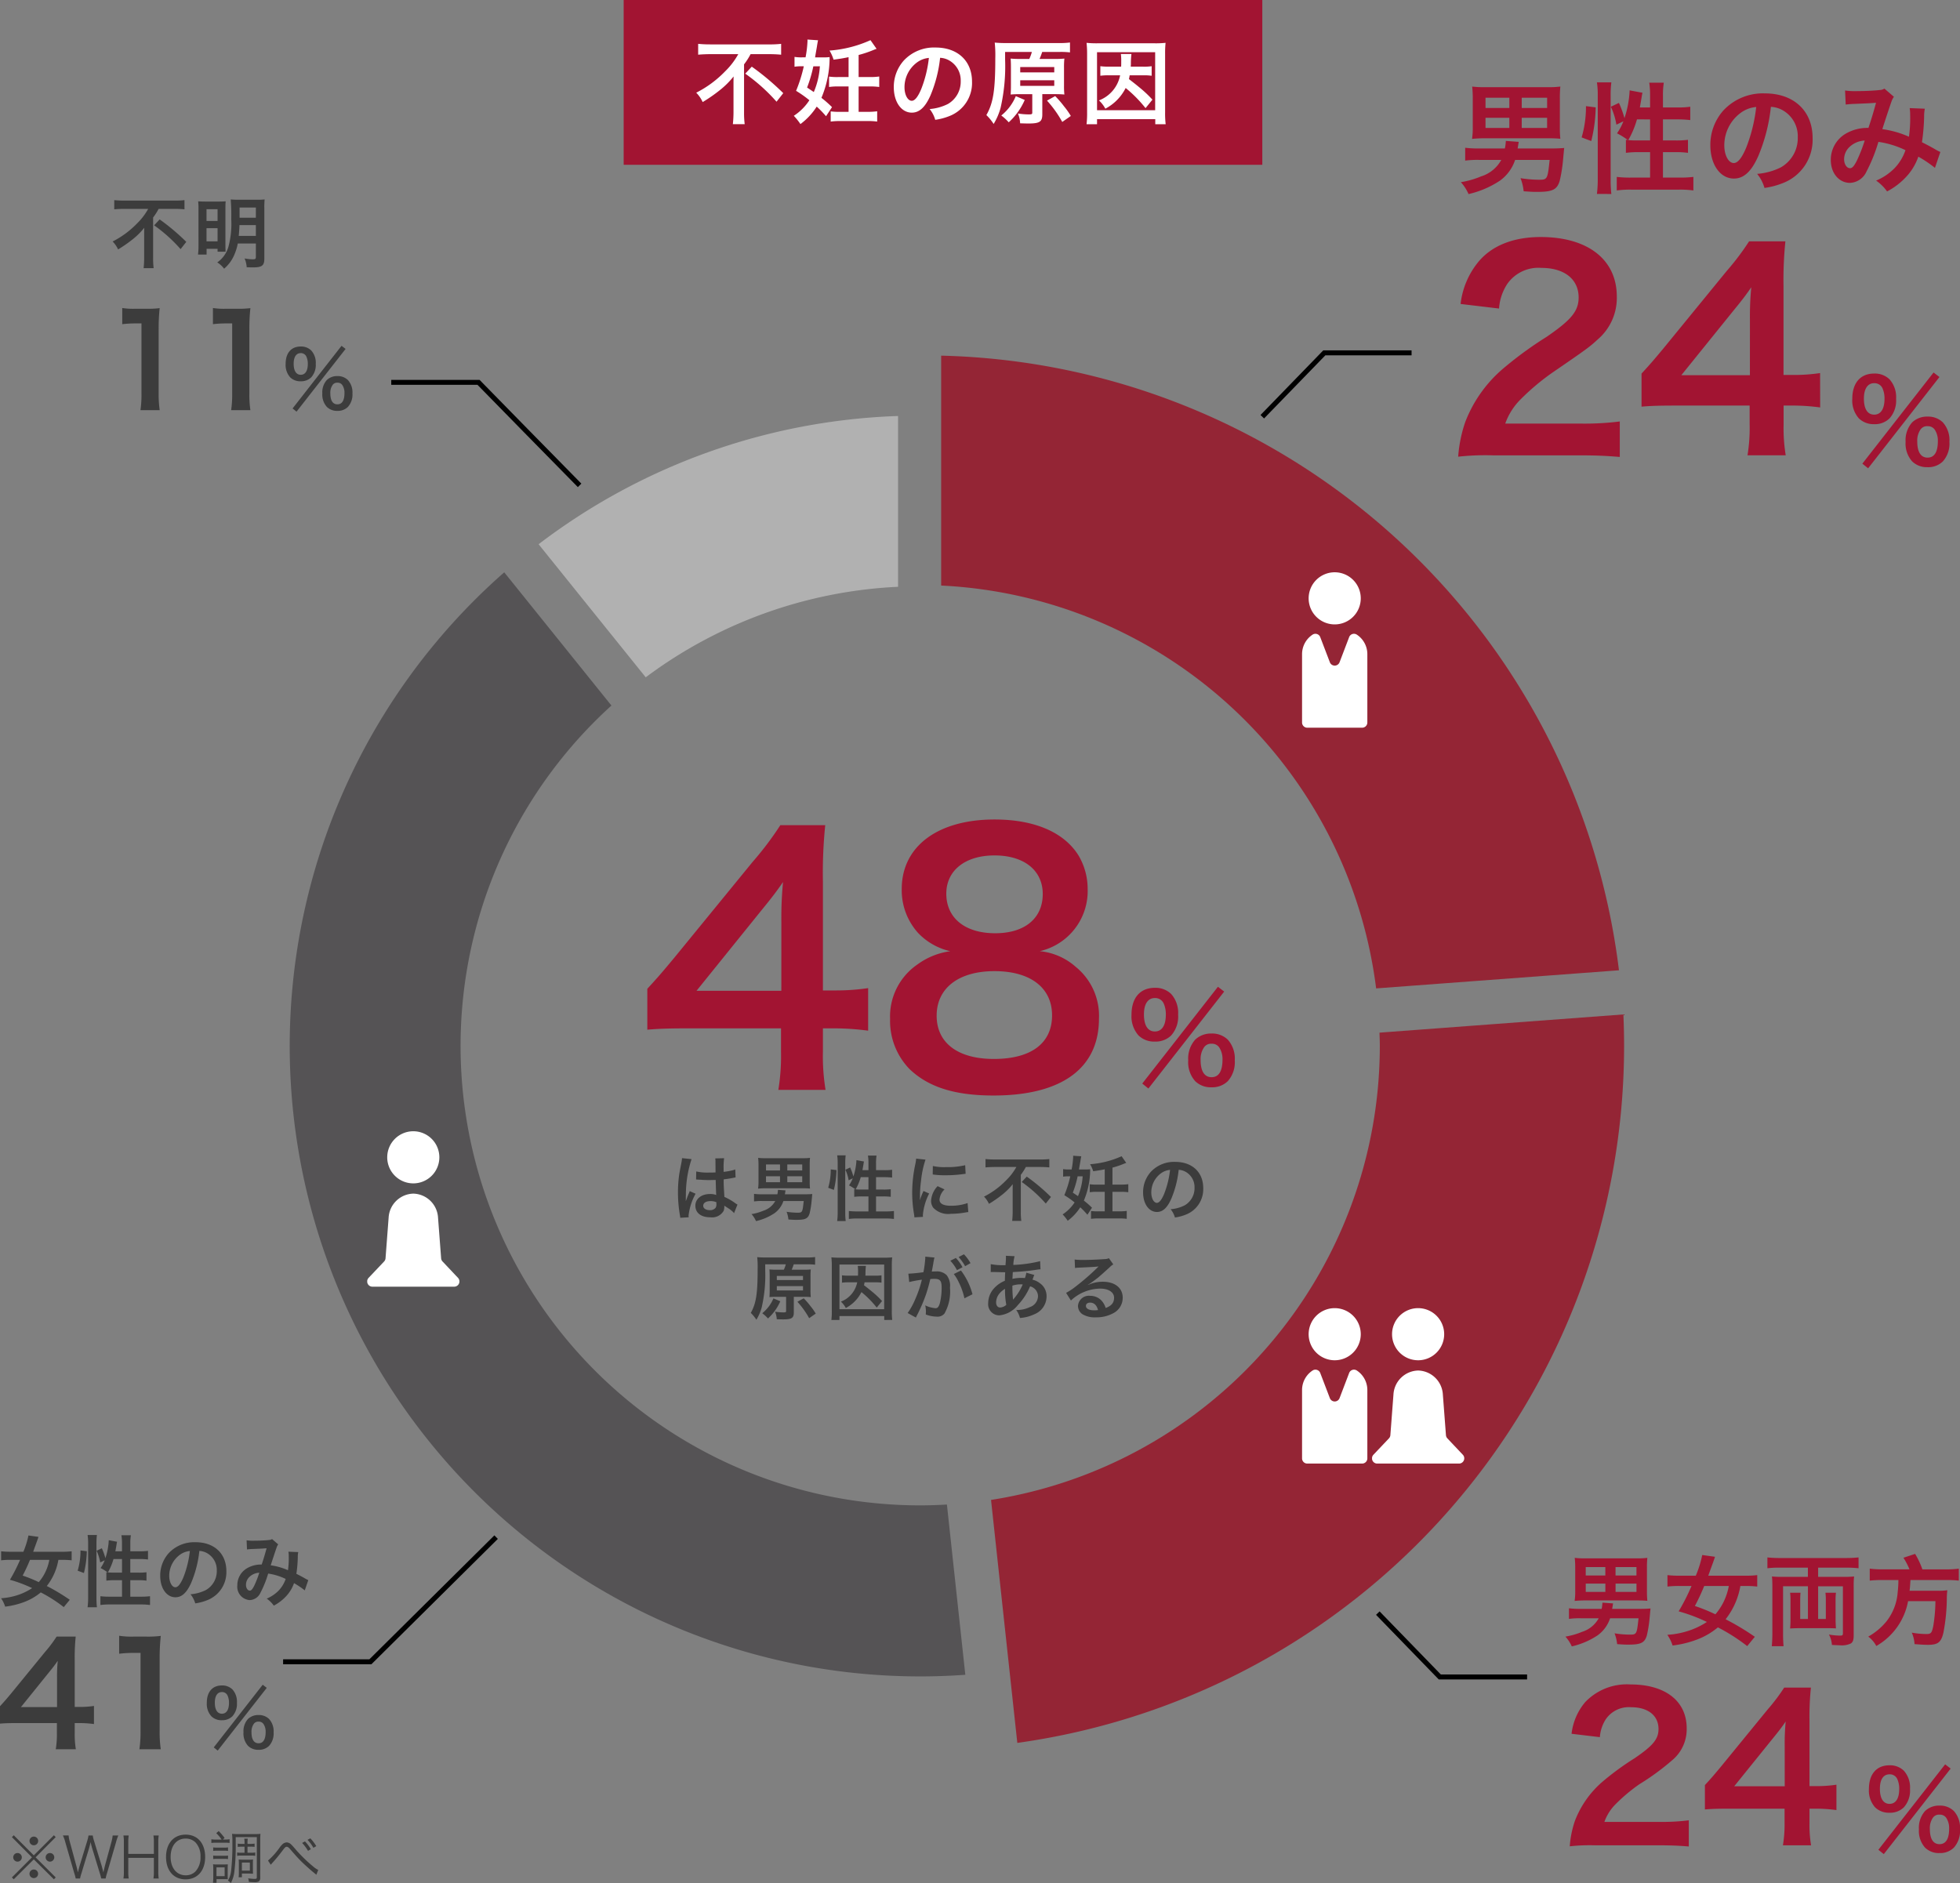 <svg xmlns="http://www.w3.org/2000/svg" xmlns:xlink="http://www.w3.org/1999/xlink" width="276.983" height="266.145" viewBox="0 0 276.983 266.145"><rect x="0" y="0" width="276.983" height="266.145" fill="#808080" stroke="none"/><defs><clipPath id="a"><rect width="9.225" height="21.965" fill="#fff"/></clipPath><clipPath id="c"><rect width="13.029" height="21.965" transform="translate(0 0)" fill="#fff"/></clipPath></defs><g transform="translate(-4957.24 1673.727)"><path d="M-28.1-3.4a4.927,4.927,0,0,1-2.856,2.329,12.5,12.5,0,0,1-2.856.816,6.312,6.312,0,0,1,1.088,1.683,13.429,13.429,0,0,0,4.42-1.887A5.87,5.87,0,0,0-26.146-3.4h4.879C-21.556-.646-21.59-.6-22.78-.6a16.662,16.662,0,0,1-2.6-.221,7.135,7.135,0,0,1,.442,1.853c1.258.085,1.343.085,1.955.085,2.142,0,2.771-.323,3.145-1.581A21.461,21.461,0,0,0-19.38-3.3c.119-1.292.136-1.479.17-1.785-.663.051-1.173.068-1.836.068h-4.743l.153-.935-1.819-.136a7.346,7.346,0,0,1-.136,1.071h-3.587a15.308,15.308,0,0,1-2.023-.1V-3.3A12.978,12.978,0,0,1-31.2-3.4Zm8.279-8.6a15.976,15.976,0,0,1,.068-1.768,12.3,12.3,0,0,1-1.768.085h-8.925a12.3,12.3,0,0,1-1.768-.085A15.221,15.221,0,0,1-32.13-12v3.927a11.034,11.034,0,0,1-.1,1.7,18.2,18.2,0,0,1,1.9-.085h8.908c.612,0,1.139.017,1.666.068a15.859,15.859,0,0,1-.068-1.683Zm-7.14-.187v1.445h-3.366v-1.445Zm1.751,1.445v-1.445h3.587v1.445ZM-26.962-9.35v1.428h-3.366V-9.35Zm1.751,1.428V-9.35h3.587v1.428ZM-10.489-4.4a14.09,14.09,0,0,1,1.887-.1h1.53V-.9h-2.7A15.375,15.375,0,0,1-11.781-1V.918A13.829,13.829,0,0,1-9.775.8h6.834A13.737,13.737,0,0,1-.952.918V-1a15.264,15.264,0,0,1-1.989.1H-5.253v-3.6H-3.57a12.706,12.706,0,0,1,1.853.1V-6.239a12.782,12.782,0,0,1-1.836.085h-1.7V-9.129h2.006a15.608,15.608,0,0,1,1.853.1v-1.887a12.035,12.035,0,0,1-1.87.1H-5.253v-1.7a11.288,11.288,0,0,1,.119-1.8H-7.191a11.431,11.431,0,0,1,.119,1.8v1.7H-8.517c.051-.255.2-1.156.255-1.462a4.3,4.3,0,0,1,.119-.612l-1.819-.34A14.345,14.345,0,0,1-10.693-9.3a13.932,13.932,0,0,0-.782-2.159l-1.139.544a9.717,9.717,0,0,1,.782,2.533l.986-.476a7.6,7.6,0,0,1-.9,1.7,9.866,9.866,0,0,1,1.53.952c-.085-.017-.136-.017-.272-.034Zm3.417-4.726v2.975H-8.857c-.544,0-.918-.017-1.292-.051A13.111,13.111,0,0,0-8.925-9.129Zm-8.313,3.06a21.276,21.276,0,0,0,.629-4.76L-16.133-11a15.257,15.257,0,0,1-.612,4.42Zm2.839,7.48a16.5,16.5,0,0,1-.1-2.006V-12.563a13.775,13.775,0,0,1,.1-1.8h-2.04a11.288,11.288,0,0,1,.119,1.8V-.731a16.232,16.232,0,0,1-.119,2.142ZM10-10.9a3.716,3.716,0,0,1,1.717.51A4.212,4.212,0,0,1,13.8-6.613a4.76,4.76,0,0,1-2.363,4.25,9.035,9.035,0,0,1-3.383.935A5.423,5.423,0,0,1,9.095.561a11.114,11.114,0,0,0,2.669-.714,6.549,6.549,0,0,0,4.131-6.341c0-3.825-2.652-6.307-6.732-6.307a7.631,7.631,0,0,0-5.848,2.38,7.3,7.3,0,0,0-1.87,4.947c0,2.737,1.394,4.709,3.332,4.709,1.394,0,2.482-1,3.451-3.2A24.594,24.594,0,0,0,10-10.9Zm-2.074.017A22.4,22.4,0,0,1,6.511-5.134C5.9-3.672,5.321-2.958,4.76-2.958c-.748,0-1.343-1.105-1.343-2.5a5.692,5.692,0,0,1,2.312-4.59A4.327,4.327,0,0,1,7.922-10.88Zm12.648-.34a13.219,13.219,0,0,1,1.343-.1c1.666-.068,2.074-.085,2.941-.153-.425,1.564-.629,2.21-1.071,3.553a6.054,6.054,0,0,0-3.213.816,4.277,4.277,0,0,0-2.108,3.723c0,1.853,1.156,3.23,2.72,3.23a2.686,2.686,0,0,0,2.329-1.615A22.648,22.648,0,0,0,25.194-5.95a12.982,12.982,0,0,1,3.825,1.173,6.92,6.92,0,0,1-1.513,2.516A7.994,7.994,0,0,1,24.871-.476a6.179,6.179,0,0,1,1.547,1.53A9.851,9.851,0,0,0,28.985-.867a8.028,8.028,0,0,0,1.853-2.992,17.36,17.36,0,0,1,2.346,1.581l.765-2.244a6,6,0,0,1-.782-.408c-.527-.306-1.275-.7-1.819-.969a28.322,28.322,0,0,0,.306-3.6,5.511,5.511,0,0,1,.1-1.139l-2.142-.085a5.1,5.1,0,0,1,.068.9,18.466,18.466,0,0,1-.17,3.145,13.854,13.854,0,0,0-3.757-1.071c.153-.527,1.19-3.655,1.275-3.859a2.537,2.537,0,0,1,.357-.714l-1.343-1.156a1.289,1.289,0,0,1-.68.2c-.629.085-2.142.153-3.162.153a10.081,10.081,0,0,1-1.717-.085Zm2.686,5.083A22.174,22.174,0,0,1,22.151-3.3c-.391.765-.646,1.071-.969,1.071-.459,0-.833-.561-.833-1.258a2.39,2.39,0,0,1,.646-1.632A3.363,3.363,0,0,1,23.256-6.137Z" transform="translate(5197.498 -1647.726)" fill="#a21432"/><path d="M-23.142-2.8A4.057,4.057,0,0,1-25.494-.882a10.292,10.292,0,0,1-2.352.672,5.2,5.2,0,0,1,.9,1.386A11.059,11.059,0,0,0-23.31-.378,4.834,4.834,0,0,0-21.532-2.8h4.018C-17.752-.532-17.78-.49-18.76-.49A13.721,13.721,0,0,1-20.9-.672,5.876,5.876,0,0,1-20.538.854c1.036.07,1.106.07,1.61.07,1.764,0,2.282-.266,2.59-1.3a17.673,17.673,0,0,0,.378-2.338c.1-1.064.112-1.218.14-1.47-.546.042-.966.056-1.512.056h-3.906l.126-.77-1.5-.112a6.05,6.05,0,0,1-.112.882h-2.954a12.607,12.607,0,0,1-1.666-.084v1.5A10.688,10.688,0,0,1-25.69-2.8Zm6.818-7.084a13.156,13.156,0,0,1,.056-1.456,10.133,10.133,0,0,1-1.456.07h-7.35a10.133,10.133,0,0,1-1.456-.07,12.535,12.535,0,0,1,.07,1.456V-6.65a9.087,9.087,0,0,1-.084,1.4,14.988,14.988,0,0,1,1.568-.07h7.336c.5,0,.938.014,1.372.056a13.06,13.06,0,0,1-.056-1.386Zm-5.88-.154v1.19h-2.772v-1.19Zm1.442,1.19v-1.19h2.954v1.19ZM-22.2-7.7v1.176h-2.772V-7.7Zm1.442,1.176V-7.7h2.954v1.176Zm18.41-.84a13.007,13.007,0,0,1,1.61.084V-8.9a12.811,12.811,0,0,1-1.652.084H-7.658c.322-.91.546-1.512.658-1.82.154-.434.154-.434.294-.854l-1.806-.252a15.144,15.144,0,0,1-.91,2.926h-2.352A13.588,13.588,0,0,1-13.426-8.9V-7.28a12.962,12.962,0,0,1,1.652-.084h1.75a29.951,29.951,0,0,1-1.82,3.584,23.914,23.914,0,0,1,3.99,1.5A10.891,10.891,0,0,1-10-1.19a11.884,11.884,0,0,1-3.444.728A5.633,5.633,0,0,1-12.7,1.05,14.755,14.755,0,0,0-9.254.21,10.188,10.188,0,0,0-6.3-1.512,25.854,25.854,0,0,1-2.156,1.134L-1.078-.182A35.644,35.644,0,0,0-5.208-2.66a10.454,10.454,0,0,0,2.086-4.7Zm-2.408,0A8.485,8.485,0,0,1-5.53-5.04,8.35,8.35,0,0,1-6.65-3.36a25.084,25.084,0,0,0-2.9-1.176A29.95,29.95,0,0,0-8.232-7.364ZM7.868-9.954h3.99a15.928,15.928,0,0,1,1.722.084V-11.4a17.139,17.139,0,0,1-1.764.084H2.436A15.832,15.832,0,0,1,.7-11.4V-9.87a13.43,13.43,0,0,1,1.722-.084h4v1.3H2.632a11.308,11.308,0,0,1-1.288-.056c.042.448.056.84.056,1.4V-.644c0,.6-.028,1.26-.084,1.792H2.982C2.94.686,2.912.07,2.912-.49V-7.322H6.426V-2.7H5.334V-5.39c0-.434.014-.714.042-1.022H3.906A7.228,7.228,0,0,1,3.962-5.39v2.66a12.128,12.128,0,0,1-.056,1.372c.476-.028.91-.042,1.4-.042H8.96c.756,0,.756,0,1.428.028-.042-.56-.056-.98-.056-1.386V-5.39a6.979,6.979,0,0,1,.056-1.022H8.9a7.788,7.788,0,0,1,.056,1.05V-2.7H7.868v-4.62h3.5V-.714c0,.322-.056.364-.434.364A9.825,9.825,0,0,1,9.394-.5a3.531,3.531,0,0,1,.42,1.47c.588.028.826.042,1.064.042A2.977,2.977,0,0,0,12.5.756c.294-.21.392-.49.392-1.2V-7.322a11.627,11.627,0,0,1,.056-1.386,12.946,12.946,0,0,1-1.372.056H7.868Zm9.044.238a12.331,12.331,0,0,1-1.75-.1V-8.12a15.221,15.221,0,0,1,1.75-.084h2.3a15.553,15.553,0,0,1-.1,1.694,7.55,7.55,0,0,1-1.652,4.228A9.051,9.051,0,0,1,14.952-.21a3.9,3.9,0,0,1,1.134,1.33A9.213,9.213,0,0,0,20.58-5.222h3.864a22.647,22.647,0,0,1-.308,3.528c-.2.966-.322,1.12-.952,1.12A11.806,11.806,0,0,1,21.1-.77,4.539,4.539,0,0,1,21.49.854c.966.07,1.4.1,1.89.1,1.414,0,1.862-.35,2.184-1.68a26.568,26.568,0,0,0,.49-4.914,8.542,8.542,0,0,1,.056-.98c0-.028.014-.07.014-.14a9,9,0,0,1-1.456.07H20.79c.056-.462.056-.462.126-1.512H26.04a12.6,12.6,0,0,1,1.708.084V-9.814a11.9,11.9,0,0,1-1.764.1H22.6A11.585,11.585,0,0,0,21.574-11.9l-1.652.546a9.56,9.56,0,0,1,.854,1.638Z" transform="translate(5206.307 -1442.216)" fill="#a21432"/><path d="M-7.9.456c2.432,0,3.952.076,5.738.228V-4.332a39.926,39.926,0,0,1-5.548.3h-10.64a9.16,9.16,0,0,1,2.166-3.42,33.244,33.244,0,0,1,4.522-3.8c4.94-3.382,5.32-3.686,6.384-4.674A7.713,7.713,0,0,0-2.584-22c0-5.206-4.1-8.4-10.754-8.4-3.8,0-6.8,1.178-8.7,3.382a11.4,11.4,0,0,0-2.622,6.08l5.434.646a7.222,7.222,0,0,1,1.178-3.5,5.369,5.369,0,0,1,4.826-2.242c3.23,0,5.244,1.6,5.244,4.18,0,1.938-1.064,3.192-4.56,5.586a52.33,52.33,0,0,0-6.27,4.6,18.754,18.754,0,0,0-5.206,7.448A19.416,19.416,0,0,0-25,.646a35.021,35.021,0,0,1,4.9-.19ZM26.144-11.172a25.017,25.017,0,0,1-3.838.266h-1.33V-23.37a53.486,53.486,0,0,1,.266-6.422h-5.13a36.166,36.166,0,0,1-3.154,4.18L3.952-14.592C2.622-13,2.2-12.5.912-11.1v4.674c1.292-.114,2.508-.152,4.75-.152H16.188v2.622a24.239,24.239,0,0,1-.3,4.408h5.4a23.613,23.613,0,0,1-.3-4.332v-2.7h1.368a29.328,29.328,0,0,1,3.8.266Zm-9.918.3H6.536l7.3-9.044c1.368-1.672,1.824-2.28,2.584-3.382a43,43,0,0,0-.19,4.56Z" transform="translate(5188.307 -1609.829)" fill="#a21432"/><path d="M-5.824.336C-4.032.336-2.912.392-1.6.5v-3.7a29.419,29.419,0,0,1-4.088.224h-7.84a6.75,6.75,0,0,1,1.6-2.52A24.5,24.5,0,0,1-8.6-8.288a35.054,35.054,0,0,0,4.7-3.444A5.684,5.684,0,0,0-1.9-16.212c0-3.836-3.024-6.188-7.924-6.188a8.142,8.142,0,0,0-6.412,2.492,8.4,8.4,0,0,0-1.932,4.48l4,.476a5.322,5.322,0,0,1,.868-2.576A3.956,3.956,0,0,1-9.744-19.18c2.38,0,3.864,1.176,3.864,3.08,0,1.428-.784,2.352-3.36,4.116A38.559,38.559,0,0,0-13.86-8.6,13.819,13.819,0,0,0-17.7-3.108,14.307,14.307,0,0,0-18.424.476a25.8,25.8,0,0,1,3.612-.14ZM19.264-8.232a18.434,18.434,0,0,1-2.828.2h-.98V-17.22a39.41,39.41,0,0,1,.2-4.732h-3.78a26.649,26.649,0,0,1-2.324,3.08l-6.636,8.12c-.98,1.176-1.288,1.54-2.24,2.576v3.444c.952-.084,1.848-.112,3.5-.112h7.756v1.932A17.86,17.86,0,0,1,11.7.336H15.68a17.4,17.4,0,0,1-.224-3.192V-4.844h1.008a21.61,21.61,0,0,1,2.8.2Zm-7.308.224H4.816l5.376-6.664c1.008-1.232,1.344-1.68,1.9-2.492a31.686,31.686,0,0,0-.14,3.36Z" transform="translate(5197.498 -1413.263)" fill="#a21432"/><path d="M-5.432-.048l.816.656,10.08-12.9-.832-.64Zm9.216.5a2.945,2.945,0,0,0,2.16-.816,3.777,3.777,0,0,0,.928-2.768,3.761,3.761,0,0,0-.928-2.752A2.984,2.984,0,0,0,3.784-6.7a3.05,3.05,0,0,0-2.176.816A3.787,3.787,0,0,0,.68-3.136,3.777,3.777,0,0,0,1.608-.368,2.958,2.958,0,0,0,3.784.448Zm0-5.792a1.152,1.152,0,0,1,1.024.5,2.825,2.825,0,0,1,.432,1.6C5.24-1.7,4.744-.9,3.784-.9c-.944,0-1.456-.8-1.456-2.272A2.782,2.782,0,0,1,2.76-4.832,1.114,1.114,0,0,1,3.784-5.344Zm-7.536-.288a2.945,2.945,0,0,0,2.16-.816A3.777,3.777,0,0,0-.664-9.216a3.761,3.761,0,0,0-.928-2.752,2.984,2.984,0,0,0-2.16-.816c-1.952,0-3.1,1.328-3.1,3.568a3.8,3.8,0,0,0,.928,2.768A2.958,2.958,0,0,0-3.752-5.632Zm0-5.792a1.231,1.231,0,0,1,1.168.72A3.513,3.513,0,0,1-2.3-9.216c0,1.44-.528,2.24-1.456,2.24-.944,0-1.456-.8-1.456-2.272C-5.208-10.64-4.68-11.424-3.752-11.424Z" transform="translate(5225.855 -1608.15)" fill="#a21432"/><path d="M-5.772-.051l.867.7,10.71-13.7-.884-.68ZM4.021.476A3.129,3.129,0,0,0,6.316-.391,4.013,4.013,0,0,0,7.3-3.332a4,4,0,0,0-.986-2.924,3.171,3.171,0,0,0-2.295-.867,3.241,3.241,0,0,0-2.312.867A4.024,4.024,0,0,0,.723-3.332,4.013,4.013,0,0,0,1.708-.391,3.143,3.143,0,0,0,4.021.476Zm0-6.154a1.224,1.224,0,0,1,1.088.527,3,3,0,0,1,.459,1.7c0,1.649-.527,2.5-1.547,2.5-1,0-1.547-.85-1.547-2.414a2.956,2.956,0,0,1,.459-1.768A1.184,1.184,0,0,1,4.021-5.678Zm-8.007-.306a3.129,3.129,0,0,0,2.3-.867A4.013,4.013,0,0,0-.705-9.792a4,4,0,0,0-.986-2.924,3.171,3.171,0,0,0-2.3-.867c-2.074,0-3.3,1.411-3.3,3.791A4.04,4.04,0,0,0-6.3-6.851,3.143,3.143,0,0,0-3.987-5.984Zm0-6.154a1.308,1.308,0,0,1,1.241.765A3.732,3.732,0,0,1-2.44-9.792c0,1.53-.561,2.38-1.547,2.38-1,0-1.547-.85-1.547-2.414C-5.534-11.305-4.972-12.138-3.987-12.138Z" transform="translate(5124.434 -1520.536)" fill="#a21432"/><path d="M-5.092-.045l.765.615,9.45-12.09-.78-.6ZM3.548.42A2.761,2.761,0,0,0,5.573-.345a3.54,3.54,0,0,0,.87-2.6,3.526,3.526,0,0,0-.87-2.58,2.8,2.8,0,0,0-2.025-.765,2.859,2.859,0,0,0-2.04.765,3.55,3.55,0,0,0-.87,2.58,3.54,3.54,0,0,0,.87,2.6A2.773,2.773,0,0,0,3.548.42Zm0-5.43a1.08,1.08,0,0,1,.96.465,2.648,2.648,0,0,1,.4,1.5C4.913-1.59,4.448-.84,3.548-.84c-.885,0-1.365-.75-1.365-2.13a2.608,2.608,0,0,1,.4-1.56A1.044,1.044,0,0,1,3.548-5.01Zm-7.065-.27a2.761,2.761,0,0,0,2.025-.765A3.54,3.54,0,0,0-.622-8.64a3.526,3.526,0,0,0-.87-2.58,2.8,2.8,0,0,0-2.025-.765c-1.83,0-2.91,1.245-2.91,3.345a3.565,3.565,0,0,0,.87,2.595A2.773,2.773,0,0,0-3.517-5.28Zm0-5.43a1.154,1.154,0,0,1,1.1.675,3.293,3.293,0,0,1,.27,1.4c0,1.35-.495,2.1-1.365,2.1s-1.365-.75-1.365-2.13C-4.882-9.975-4.387-10.71-3.517-10.71Z" transform="translate(5227.78 -1412.252)" fill="#a21432"/><path d="M-2.87-2.637,5.891,6.388H18.225" transform="translate(5154.82 -1443.108)" fill="none" stroke="#000" stroke-miterlimit="10" stroke-width="0.7"/><path d="M-2.87,6.388,5.891-2.637H18.225" transform="translate(5138.495 -1621.219)" fill="none" stroke="#000" stroke-miterlimit="10" stroke-width="0.7"/><path d="M-2.255-7.491c.473,0,.99.022,1.43.066v-1.3a12.2,12.2,0,0,1-1.463.066h-7a14.581,14.581,0,0,1-1.463-.066v1.3c.44-.044,1.034-.066,1.507-.066h3.289A8.794,8.794,0,0,1-7.513-5.445a12.9,12.9,0,0,1-3.465,2.563,3.943,3.943,0,0,1,.77,1.122,18.8,18.8,0,0,0,2.09-1.452A10,10,0,0,0-6.512-4.818c-.011.44-.011.638-.011,1.023V-.5A13.853,13.853,0,0,1-6.6.891h1.419A10.616,10.616,0,0,1-5.258-.5V-6.27a8.246,8.246,0,0,0,.781-1.221ZM-.572-2.827A30.194,30.194,0,0,0-4.334-6l-.781.836A21.4,21.4,0,0,1-1.375-1.8ZM9.262-2.6V-.7c0,.286-.077.341-.462.341A7.178,7.178,0,0,1,7.667-.484a3.751,3.751,0,0,1,.3,1.243c.33.011.638.022.891.022,1.265,0,1.6-.253,1.6-1.232V-7.612a10.549,10.549,0,0,1,.044-1.21,10.474,10.474,0,0,1-1.188.044H6.93c-.583,0-.836-.011-1.221-.044a27.576,27.576,0,0,1,.077,2.8,12.381,12.381,0,0,1-.407,3.905A4.037,4.037,0,0,1,3.806.077a3.463,3.463,0,0,1,.968.891A5.261,5.261,0,0,0,6.138-.825,7.761,7.761,0,0,0,6.71-2.6Zm-2.3-3.641V-7.678h2.3v1.441ZM9.262-5.2v1.529H6.842c.044-.462.1-1.188.1-1.529ZM1.155-2.343a10.5,10.5,0,0,1-.066,1.309H2.3v-.814H3.85v.407H4.983c-.011-.242-.022-.539-.022-1.122V-7.557c0-.517.011-.737.033-1-.286.022-.5.033-.946.033H2.31c-.627,0-.891-.011-1.2-.033a10.5,10.5,0,0,1,.044,1.133Zm1.133-5.1H3.85v1.661H2.288Zm0,2.684H3.85V-2.9H2.288Z" transform="translate(4984.136 -1636.717)" fill="#3c3c3c"/><path d="M-34.42-5.03a.176.176,0,0,1,.06-.01.459.459,0,0,1,.1.01,1.489,1.489,0,0,1,.17.01c.05,0,.16.01.3.01.47.04.87.05,1.24.05.26,0,.5-.01.9-.02.04,1.39.05,1.88.08,2.13a2.377,2.377,0,0,0-.89-.14c-1.21,0-2.06.68-2.06,1.65,0,1.02.8,1.64,2.11,1.64a1.879,1.879,0,0,0,1.9-.94,1.75,1.75,0,0,0,.08-.56v-.14c.06.04.29.19.63.41a3.747,3.747,0,0,1,.75.64l.48-1.21a1.9,1.9,0,0,1-.28-.17,7.973,7.973,0,0,0-1.57-.91c-.1-1.68-.1-1.7-.1-2.26v-.22c.53-.06,1.05-.15,1.39-.22a1.728,1.728,0,0,1,.29-.05l-.04-1.13-.08.02c-.16.06-.16.06-.22.08a10.053,10.053,0,0,1-1.35.24v-.46a9.784,9.784,0,0,1,.07-1.47l-1.25.03a2.8,2.8,0,0,1,.03.48c0,.41.01.91.01,1.5-.35.02-.57.02-.92.02a7.207,7.207,0,0,1-1.81-.16Zm2.87,3.2v.27a.839.839,0,0,1-.13.54.983.983,0,0,1-.81.31c-.56,0-.92-.25-.92-.62,0-.41.4-.66,1.04-.66A2.093,2.093,0,0,1-31.55-1.83ZM-35.46.3a1.959,1.959,0,0,1-.02-.27,8.344,8.344,0,0,1,.99-3.06l-.83-.37a1.906,1.906,0,0,1-.12.31c-.1.24-.1.24-.19.45-.05.16-.1.27-.12.34-.07.18-.07.18-.12.29h-.01a1.7,1.7,0,0,0,.01-.21v-.16c0-.16,0-.16.01-.52a16.072,16.072,0,0,1,.8-5.02l-1.35-.14v.04a5.368,5.368,0,0,1-.11.74c-.22,1.13-.22,1.13-.27,1.43a17.875,17.875,0,0,0-.19,2.65,18.964,18.964,0,0,0,.27,3.18,3.649,3.649,0,0,1,.05.39ZM-23.23-2A2.9,2.9,0,0,1-24.91-.63a7.351,7.351,0,0,1-1.68.48,3.713,3.713,0,0,1,.64.99,7.9,7.9,0,0,0,2.6-1.11A3.453,3.453,0,0,0-22.08-2h2.87c-.17,1.62-.19,1.65-.89,1.65a9.8,9.8,0,0,1-1.53-.13A4.2,4.2,0,0,1-21.37.61c.74.05.79.05,1.15.05,1.26,0,1.63-.19,1.85-.93a12.624,12.624,0,0,0,.27-1.67c.07-.76.08-.87.1-1.05-.39.03-.69.04-1.08.04h-2.79l.09-.55-1.07-.08a4.321,4.321,0,0,1-.08.63h-2.11a9,9,0,0,1-1.19-.06v1.07A7.634,7.634,0,0,1-25.05-2Zm4.87-5.06a9.4,9.4,0,0,1,.04-1.04,7.238,7.238,0,0,1-1.04.05h-5.25a7.238,7.238,0,0,1-1.04-.05,8.954,8.954,0,0,1,.05,1.04v2.31a6.491,6.491,0,0,1-.06,1,10.706,10.706,0,0,1,1.12-.05h5.24c.36,0,.67.01.98.04a9.329,9.329,0,0,1-.04-.99Zm-4.2-.11v.85h-1.98v-.85Zm1.03.85v-.85h2.11v.85Zm-1.03.82v.84h-1.98V-5.5Zm1.03.84V-5.5h2.11v.84Zm9.46,2.07a8.288,8.288,0,0,1,1.11-.06h.9V-.53h-1.59a9.044,9.044,0,0,1-1.18-.06V.54A8.135,8.135,0,0,1-11.65.47h4.02A8.081,8.081,0,0,1-6.46.54V-.59a8.979,8.979,0,0,1-1.17.06H-8.99V-2.65H-8a7.474,7.474,0,0,1,1.09.06V-3.67a7.519,7.519,0,0,1-1.08.05h-1V-5.37h1.18a9.181,9.181,0,0,1,1.09.06V-6.42a7.079,7.079,0,0,1-1.1.06H-8.99v-1a6.64,6.64,0,0,1,.07-1.06h-1.21a6.724,6.724,0,0,1,.07,1.06v1h-.85c.03-.15.12-.68.15-.86a2.528,2.528,0,0,1,.07-.36l-1.07-.2a8.438,8.438,0,0,1-.43,2.31,8.2,8.2,0,0,0-.46-1.27l-.67.32a5.716,5.716,0,0,1,.46,1.49l.58-.28a4.469,4.469,0,0,1-.53,1,5.8,5.8,0,0,1,.9.56c-.05-.01-.08-.01-.16-.02Zm2.01-2.78v1.75h-1.05c-.32,0-.54-.01-.76-.03a7.712,7.712,0,0,0,.72-1.72Zm-4.89,1.8a12.515,12.515,0,0,0,.37-2.8l-.81-.1a8.975,8.975,0,0,1-.36,2.6Zm1.67,4.4a9.706,9.706,0,0,1-.06-1.18V-7.39a8.1,8.1,0,0,1,.06-1.06h-1.2a6.64,6.64,0,0,1,.07,1.06V-.43A9.548,9.548,0,0,1-14.48.83ZM-2.36.24c-.01-.13-.01-.21-.01-.27a8.21,8.21,0,0,1,.89-3.03l-.8-.36A10.2,10.2,0,0,0-2.8-2.1c.01-.25.02-.33.02-.55a16.7,16.7,0,0,1,.15-2.21A13.787,13.787,0,0,1-2-7.85l-1.32-.14a6.543,6.543,0,0,1-.15.93,19.2,19.2,0,0,0-.41,3.91A17.443,17.443,0,0,0-3.62-.16c.03.23.04.29.05.47ZM-.98-5.75a11.871,11.871,0,0,0,1.8.11,17.912,17.912,0,0,0,2.14-.12l.71-.09L3.61-7.06a11.027,11.027,0,0,1-2.72.27A7.21,7.21,0,0,1-.96-6.95ZM-.29-4.1a3.267,3.267,0,0,0-.92,2.06,1.675,1.675,0,0,0,.3.98,2.893,2.893,0,0,0,2.48.87A12.332,12.332,0,0,0,3.64-.38a3.342,3.342,0,0,1,.41-.06l-.1-1.27a7.028,7.028,0,0,1-2.38.38c-1.04,0-1.59-.3-1.59-.87A2.262,2.262,0,0,1,.69-3.64ZM14.2-6.81c.43,0,.9.02,1.3.06V-7.93a11.086,11.086,0,0,1-1.33.06H7.81a13.255,13.255,0,0,1-1.33-.06v1.18c.4-.04.94-.06,1.37-.06h2.99A7.994,7.994,0,0,1,9.42-4.95,11.727,11.727,0,0,1,6.27-2.62a3.585,3.585,0,0,1,.7,1.02,17.086,17.086,0,0,0,1.9-1.32,9.1,9.1,0,0,0,1.46-1.46c-.01.4-.01.58-.01.93v3A12.593,12.593,0,0,1,10.25.81h1.29a9.651,9.651,0,0,1-.07-1.26V-5.7a7.5,7.5,0,0,0,.71-1.11Zm1.53,4.24a27.449,27.449,0,0,0-3.42-2.88l-.71.76A19.458,19.458,0,0,1,15-1.64Zm7.6-.73V-.54h-.92a7.017,7.017,0,0,1-1.02-.05V.52A8,8,0,0,1,22.45.46h2.94a7.528,7.528,0,0,1,1.05.06V-.6a7.43,7.43,0,0,1-1.05.06h-.97V-3.3h1.22a7.163,7.163,0,0,1,1.02.06V-4.38a6.841,6.841,0,0,1-1.03.06H24.42v-2.4a12.129,12.129,0,0,0,1.51-.5c.24-.1.24-.1.44-.17l-.66-.94A13.114,13.114,0,0,1,21.26-7.2a4.4,4.4,0,0,1,.44.99c.59-.08,1.04-.15,1.53-.25a.44.44,0,0,1,.1-.02v2.16H22.2a6.253,6.253,0,0,1-.99-.05v1.13a6.526,6.526,0,0,1,.99-.06Zm-1.8,2.25a11.83,11.83,0,0,0-1.15-1.01,11.32,11.32,0,0,0,.89-4.43,4.585,4.585,0,0,1-.65.03h-.93c.1-.61.17-.98.19-1.11.05-.32.08-.48.13-.75L18.86-8.4a1.1,1.1,0,0,1,.01.16,12.028,12.028,0,0,1-.22,1.78h-.36a4.556,4.556,0,0,1-.84-.05v1.07a4.5,4.5,0,0,1,.75-.05h.26a15.874,15.874,0,0,1-.84,2.67A11.986,11.986,0,0,1,19.07-1.8,5.785,5.785,0,0,1,17.38-.11a7.092,7.092,0,0,1,.72.9,7.15,7.15,0,0,0,1.77-1.9A10.511,10.511,0,0,1,20.88-.06ZM20.21-5.49a8.471,8.471,0,0,1-.66,2.8c-.25-.17-.34-.23-.73-.49a14.487,14.487,0,0,0,.68-2.31Zm13.57-.92a2.186,2.186,0,0,1,1.01.3,2.477,2.477,0,0,1,1.23,2.22,2.8,2.8,0,0,1-1.39,2.5,5.314,5.314,0,0,1-1.99.55A3.19,3.19,0,0,1,33.25.33a6.538,6.538,0,0,0,1.57-.42,3.852,3.852,0,0,0,2.43-3.73c0-2.25-1.56-3.71-3.96-3.71a4.489,4.489,0,0,0-3.44,1.4,4.3,4.3,0,0,0-1.1,2.91c0,1.61.82,2.77,1.96,2.77.82,0,1.46-.59,2.03-1.88A14.467,14.467,0,0,0,33.78-6.41Zm-1.22.01a13.179,13.179,0,0,1-.83,3.38c-.36.86-.7,1.28-1.03,1.28-.44,0-.79-.65-.79-1.47a3.348,3.348,0,0,1,1.36-2.7A2.546,2.546,0,0,1,32.56-6.4ZM-20.91,7.71c.14-.32.19-.47.29-.76h1.86A8.46,8.46,0,0,1-17.6,7V5.92a8.413,8.413,0,0,1-1.22.06H-24.5a11.968,11.968,0,0,1-1.28-.05,13.5,13.5,0,0,1,.06,1.7c0,3.46-.22,4.87-.97,6.18a5.422,5.422,0,0,1,.79.97,6.809,6.809,0,0,0,.75-1.73,20.37,20.37,0,0,0,.5-5.28V6.95h2.91a4.816,4.816,0,0,1-.28.76h-1.03a9.173,9.173,0,0,1-1-.04c.02.31.03.54.03,1v1.91c0,.43-.01.72-.03,1,.31-.03.64-.04,1-.04h1.35v2.01c0,.16-.06.19-.38.19a7.326,7.326,0,0,1-1.18-.1,3.173,3.173,0,0,1,.24,1.07c.41.01.62.02.9.02,1.22,0,1.51-.19,1.51-.99v-2.2h1.4c.37,0,.68.01,1,.04a8.249,8.249,0,0,1-.04-.97V8.64a8.469,8.469,0,0,1,.04-.97,8.665,8.665,0,0,1-1.02.04Zm-2.1.88h3.7v.58h-3.7Zm0,1.44h3.7v.61h-3.7Zm5.5,3.88a8.08,8.08,0,0,0-.74-1.05,10.38,10.38,0,0,0-.96-1.11l-.89.49a12.144,12.144,0,0,1,1.66,2.32Zm-5.98-2.15a5.3,5.3,0,0,1-1.58,2.1,5.157,5.157,0,0,1,.81.74,7.106,7.106,0,0,0,1.74-2.43Zm11.84-2.27a3.681,3.681,0,0,1-2.3,2.73,3.421,3.421,0,0,1,.69.9,5.159,5.159,0,0,0,2.21-2.25,13.987,13.987,0,0,1,2.16,2.19l.75-.92A12.945,12.945,0,0,0-9.56,10.8c-.4-.33-.4-.33-1.13-.9.04-.17.05-.24.08-.41h1.48a5.749,5.749,0,0,1,.91.05V8.5a5.3,5.3,0,0,1-.91.05h-1.36a1.1,1.1,0,0,1,.01-.22,8.717,8.717,0,0,1,.06-1.16h-1.15a6.063,6.063,0,0,1,.04.84c0,.24,0,.35-.01.54h-1.35a6.593,6.593,0,0,1-.91-.05V9.54a6.81,6.81,0,0,1,.91-.05Zm4.95,5.32a9.91,9.91,0,0,1-.06-1.29V7.16a10.754,10.754,0,0,1,.05-1.2,9.985,9.985,0,0,1-1.17.05h-6.24a10.273,10.273,0,0,1-1.18-.05,10.675,10.675,0,0,1,.06,1.2v6.35a10.305,10.305,0,0,1-.06,1.3h1.14v-.55h6.33v.55Zm-7.46-7.83h6.32v6.31h-6.32ZM2,8.32A6.244,6.244,0,0,1,2.71,9.5a9.4,9.4,0,0,1,.79,2.25l1.14-.57A9.563,9.563,0,0,0,3.01,7.82ZM1.51,6.44a5.977,5.977,0,0,1,.94,1.33l.78-.41a5.625,5.625,0,0,0-.94-1.31Zm2.85.34a5.886,5.886,0,0,0-.93-1.25l-.75.39A6.879,6.879,0,0,1,3.6,7.21Zm-6.39-.92v.18a15.189,15.189,0,0,1-.26,2.02,21.158,21.158,0,0,1-2.13.21l.12,1.18a17.7,17.7,0,0,1,1.79-.33,16.647,16.647,0,0,1-.97,2.83,10.2,10.2,0,0,1-1.04,1.88l1.16.64c.05-.09.05-.11.08-.17.1-.2.1-.2.15-.29a22.662,22.662,0,0,0,1.2-2.81,21.948,21.948,0,0,0,.61-2.17c.23-.02.38-.03.58-.03C.05,9,.28,9.27.28,10.19a8.885,8.885,0,0,1-.26,2.28c-.15.49-.31.68-.6.68a4.186,4.186,0,0,1-1.46-.4,3.756,3.756,0,0,1,.1.85c0,.1-.01.25-.02.44a4.636,4.636,0,0,0,1.54.3,1.266,1.266,0,0,0,1.11-.45,6.341,6.341,0,0,0,.77-3.64A2.426,2.426,0,0,0,.99,8.48,1.937,1.937,0,0,0-.49,7.95c-.19,0-.33.01-.62.02.03-.13.03-.14.07-.36.14-.75.14-.75.17-.97.03-.15.04-.2.06-.34.02-.1.05-.21.08-.31ZM12.25,8.13a3.751,3.751,0,0,1-.2.76,2.832,2.832,0,0,0-.38-.02A5.533,5.533,0,0,0,10.29,9c.01-.21.02-.53.05-.96a32.082,32.082,0,0,0,3.52-.35c.21-.03.25-.03.39-.04L14.2,6.5a18.121,18.121,0,0,1-3.79.53,5.887,5.887,0,0,1,.18-1.23L9.35,5.74a.563.563,0,0,1,.02.16c0,.19-.01.44-.02.57-.03.4-.03.4-.04.6H9.09a8.847,8.847,0,0,1-1.87-.15V8.04c.11-.01.2-.01.23-.01h.19c.97.03,1.51.04,1.62.04-.02.48-.04.88-.04,1.2a4.133,4.133,0,0,0-1.37.9,3.141,3.141,0,0,0-.99,2.24,1.579,1.579,0,0,0,1.56,1.75,3.821,3.821,0,0,0,2.62-1.44,8.825,8.825,0,0,0,1.74-2.66,1.467,1.467,0,0,1,1.12,1.38A1.679,1.679,0,0,1,12.73,13a4.146,4.146,0,0,1-1.91.4,3.221,3.221,0,0,1,.53,1.13A5.57,5.57,0,0,0,13.39,14a2.718,2.718,0,0,0,1.72-2.5,2.231,2.231,0,0,0-.95-1.89,2.693,2.693,0,0,0-1.04-.49c.03-.09.04-.1.14-.38a2.309,2.309,0,0,1,.12-.29ZM9.24,10.41a10.968,10.968,0,0,0,.18,2.26,1.378,1.378,0,0,1-.87.38c-.35,0-.57-.28-.57-.73a1.983,1.983,0,0,1,.45-1.22A2.974,2.974,0,0,1,9.24,10.41Zm1.13,1.51a.41.41,0,0,1-.01-.11.528.528,0,0,0-.01-.13,16.629,16.629,0,0,1-.07-1.72,3.674,3.674,0,0,1,1.2-.18,2.349,2.349,0,0,1,.26.01,7.608,7.608,0,0,1-1.24,2,.923.923,0,0,0-.11.14ZM20.94,9.85a3.925,3.925,0,0,0,.41-.26c.2-.13.92-.67,1.1-.82.34-.29,1.07-.94,1.57-1.4a2.143,2.143,0,0,1,.52-.41l-.62-.88a1.473,1.473,0,0,1-.62.13c-.97.07-2.19.12-3.04.12a9.044,9.044,0,0,1-1.18-.06l.05,1.2a3.373,3.373,0,0,1,.48-.05c1.81-.08,2.45-.12,2.83-.17l.01.01-.18.18a33.391,33.391,0,0,1-2.99,2.6,8.993,8.993,0,0,1-1.41.94l.68,1.08a6.162,6.162,0,0,1,4.12-1.68c1.21,0,1.98.51,1.98,1.29,0,.71-.36,1.14-1.19,1.45a2.689,2.689,0,0,0-.46-.9,2.152,2.152,0,0,0-1.73-.82,1.539,1.539,0,0,0-1.72,1.43,1.427,1.427,0,0,0,.6,1.15,3.383,3.383,0,0,0,1.94.46,4.948,4.948,0,0,0,2.42-.57,2.444,2.444,0,0,0,1.36-2.21c0-1.37-1.1-2.25-2.81-2.25a4.881,4.881,0,0,0-2.1.46Zm1.44,3.56a2.707,2.707,0,0,1-.52.04c-.74,0-1.19-.23-1.19-.63,0-.28.23-.46.59-.46C21.82,12.36,22.2,12.72,22.38,13.41Z" transform="translate(5090.029 -1501.987)" fill="#3c3c3c"/><path d="M-12.9-5.786a10.22,10.22,0,0,1,1.265.066V-7a10.066,10.066,0,0,1-1.3.066h-4.136c.253-.715.429-1.188.517-1.43.121-.341.121-.341.231-.671l-1.419-.2a11.9,11.9,0,0,1-.715,2.3h-1.848A10.677,10.677,0,0,1-21.6-7V-5.72a10.184,10.184,0,0,1,1.3-.066h1.375a23.533,23.533,0,0,1-1.43,2.816,18.79,18.79,0,0,1,3.135,1.177,8.558,8.558,0,0,1-1.683.858,9.337,9.337,0,0,1-2.706.572A4.426,4.426,0,0,1-21.032.825a11.593,11.593,0,0,0,2.706-.66A8.005,8.005,0,0,0-16-1.188,20.314,20.314,0,0,1-12.749.891L-11.9-.143A28.006,28.006,0,0,0-15.147-2.09a8.213,8.213,0,0,0,1.639-3.7Zm-1.892,0A6.667,6.667,0,0,1-15.4-3.96a6.561,6.561,0,0,1-.88,1.32,19.709,19.709,0,0,0-2.277-.924,23.533,23.533,0,0,0,1.034-2.222Zm8.063,2.937a9.117,9.117,0,0,1,1.221-.066h.99V-.583H-6.27a9.948,9.948,0,0,1-1.3-.066V.594A8.948,8.948,0,0,1-6.27.517h4.422A8.889,8.889,0,0,1-.561.594V-.649a9.877,9.877,0,0,1-1.287.066h-1.5V-2.915h1.089a8.222,8.222,0,0,1,1.2.066V-4.037a8.271,8.271,0,0,1-1.188.055h-1.1V-5.907h1.3a10.1,10.1,0,0,1,1.2.066V-7.062A7.787,7.787,0,0,1-2.057-7H-3.344V-8.1a7.3,7.3,0,0,1,.077-1.166H-4.6A7.4,7.4,0,0,1-4.521-8.1V-7h-.935c.033-.165.132-.748.165-.946a2.781,2.781,0,0,1,.077-.4l-1.177-.22a9.282,9.282,0,0,1-.473,2.541,9.015,9.015,0,0,0-.506-1.4l-.737.352A6.287,6.287,0,0,1-7.6-5.423l.638-.308a4.916,4.916,0,0,1-.583,1.1,6.384,6.384,0,0,1,.99.616c-.055-.011-.088-.011-.176-.022Zm2.211-3.058v1.925H-5.676c-.352,0-.594-.011-.836-.033A8.484,8.484,0,0,0-5.72-5.907ZM-9.9-3.927a13.767,13.767,0,0,0,.407-3.08l-.891-.11a9.873,9.873,0,0,1-.4,2.86ZM-8.063.913a10.677,10.677,0,0,1-.066-1.3V-8.129A8.913,8.913,0,0,1-8.063-9.3h-1.32a7.3,7.3,0,0,1,.077,1.166V-.473A10.5,10.5,0,0,1-9.383.913ZM6.413-7.051a2.4,2.4,0,0,1,1.111.33A2.725,2.725,0,0,1,8.877-4.279a3.08,3.08,0,0,1-1.529,2.75,5.846,5.846,0,0,1-2.189.605A3.509,3.509,0,0,1,5.83.363,7.192,7.192,0,0,0,7.557-.1,4.238,4.238,0,0,0,10.23-4.2c0-2.475-1.716-4.081-4.356-4.081A4.938,4.938,0,0,0,2.09-6.743a4.725,4.725,0,0,0-1.21,3.2C.88-1.771,1.782-.5,3.036-.5c.9,0,1.606-.649,2.233-2.068A15.913,15.913,0,0,0,6.413-7.051ZM5.071-7.04a14.5,14.5,0,0,1-.913,3.718c-.4.946-.77,1.408-1.133,1.408-.484,0-.869-.715-.869-1.617a3.683,3.683,0,0,1,1.5-2.97A2.8,2.8,0,0,1,5.071-7.04Zm8.074-.22a8.554,8.554,0,0,1,.869-.066c1.078-.044,1.342-.055,1.9-.1-.275,1.012-.407,1.43-.693,2.3a3.917,3.917,0,0,0-2.079.528,2.768,2.768,0,0,0-1.364,2.409A1.893,1.893,0,0,0,13.541-.1a1.738,1.738,0,0,0,1.507-1.045A14.655,14.655,0,0,0,16.137-3.85a8.4,8.4,0,0,1,2.475.759,4.478,4.478,0,0,1-.979,1.628,5.172,5.172,0,0,1-1.7,1.155,4,4,0,0,1,1,.99A6.374,6.374,0,0,0,18.59-.561a5.2,5.2,0,0,0,1.2-1.936,11.233,11.233,0,0,1,1.518,1.023l.5-1.452A3.884,3.884,0,0,1,21.3-3.19c-.341-.2-.825-.451-1.177-.627a18.326,18.326,0,0,0,.2-2.332,3.566,3.566,0,0,1,.066-.737L19-6.941a3.3,3.3,0,0,1,.044.583,11.948,11.948,0,0,1-.11,2.035A8.964,8.964,0,0,0,16.5-5.016c.1-.341.77-2.365.825-2.5a1.642,1.642,0,0,1,.231-.462l-.869-.748a.834.834,0,0,1-.44.132c-.407.055-1.386.1-2.046.1a6.523,6.523,0,0,1-1.111-.055Zm1.738,3.289a14.348,14.348,0,0,1-.715,1.837c-.253.5-.418.693-.627.693-.3,0-.539-.363-.539-.814a1.546,1.546,0,0,1,.418-1.056A2.176,2.176,0,0,1,14.883-3.971Z" transform="translate(4979 -1447.484)" fill="#3c3c3c"/><path d="M-4.752.216A15.089,15.089,0,0,1-4.9-2.124v-9.108a27.122,27.122,0,0,1,.144-2.97,13.09,13.09,0,0,1-1.836.09H-8.244a10,10,0,0,1-1.8-.108v2.286a16.008,16.008,0,0,1,1.854-.108h.864v9.918A14.941,14.941,0,0,1-7.47.216Zm12.816,0a15.089,15.089,0,0,1-.144-2.34v-9.108a27.122,27.122,0,0,1,.144-2.97,13.09,13.09,0,0,1-1.836.09H4.572a10,10,0,0,1-1.8-.108v2.286a16.008,16.008,0,0,1,1.854-.108H5.49v9.918A14.941,14.941,0,0,1,5.346.216Z" transform="translate(4984.56 -1615.977)" fill="#3c3c3c"/><path d="M-.48-5.88a13.167,13.167,0,0,1-2.02.14h-.7V-12.3a28.15,28.15,0,0,1,.14-3.38h-2.7a19.035,19.035,0,0,1-1.66,2.2l-4.74,5.8c-.7.84-.92,1.1-1.6,1.84v2.46c.68-.06,1.32-.08,2.5-.08h5.54v1.38A12.757,12.757,0,0,1-5.88.24h2.84A12.428,12.428,0,0,1-3.2-2.04V-3.46h.72a15.436,15.436,0,0,1,2,.14Zm-5.22.16h-5.1l3.84-4.76c.72-.88.96-1.2,1.36-1.78a22.633,22.633,0,0,0-.1,2.4ZM8.96.24a16.765,16.765,0,0,1-.16-2.6V-12.48a30.136,30.136,0,0,1,.16-3.3,14.545,14.545,0,0,1-2.04.1H5.08a11.114,11.114,0,0,1-2-.12v2.54a17.787,17.787,0,0,1,2.06-.12H6.1V-2.36A16.6,16.6,0,0,1,5.94.24Z" transform="translate(4971 -1426.745)" fill="#3c3c3c"/><path d="M-1.128-13.818a30.942,30.942,0,0,1-4.747.329H-7.52V-28.905a66.153,66.153,0,0,1,.329-7.943h-6.345a44.732,44.732,0,0,1-3.9,5.17l-11.139,13.63c-1.645,1.974-2.162,2.585-3.76,4.324v5.781c1.6-.141,3.1-.188,5.875-.188h13.019v3.243A29.979,29.979,0,0,1-13.818.564h6.674A29.205,29.205,0,0,1-7.52-4.794V-8.131h1.692a36.274,36.274,0,0,1,4.7.329Zm-12.267.376H-25.38l9.024-11.186c1.692-2.068,2.256-2.82,3.2-4.183a53.188,53.188,0,0,0-.235,5.64Zm23.876-5.593a10.173,10.173,0,0,0-4.653,1.88A8.907,8.907,0,0,0,1.974-9.447,9.752,9.752,0,0,0,4.7-2.4c2.679,2.585,6.439,3.76,11.891,3.76,9.635,0,14.9-3.854,14.9-10.857a8.9,8.9,0,0,0-3.29-7.332,8.926,8.926,0,0,0-5.076-2.209,8.72,8.72,0,0,0,6.768-8.789,9.245,9.245,0,0,0-1.269-4.7c-2.021-3.29-6.2-5.123-11.891-5.123-8.037,0-13.113,3.807-13.113,9.823a9.009,9.009,0,0,0,2.3,6.2A9.019,9.019,0,0,0,10.481-19.035Zm6.251-13.536c4.183,0,6.815,2.115,6.815,5.452,0,3.431-2.538,5.546-6.721,5.546-4.277,0-6.909-2.162-6.909-5.593C9.917-30.456,12.6-32.571,16.732-32.571ZM16.638-3.807c-5.076,0-8.084-2.256-8.084-6.11,0-3.9,3.1-6.3,8.178-6.3s8.131,2.35,8.131,6.251C24.863-6.016,21.9-3.807,16.638-3.807Z" transform="translate(5081.052 -1520.258)" fill="#a21432"/><path d="M-3.734-.033l.561.451,6.93-8.866-.572-.44ZM2.6.308A2.025,2.025,0,0,0,4.087-.253a2.6,2.6,0,0,0,.638-1.9,2.586,2.586,0,0,0-.638-1.892A2.052,2.052,0,0,0,2.6-4.609a2.1,2.1,0,0,0-1.5.561A2.6,2.6,0,0,0,.468-2.156a2.6,2.6,0,0,0,.638,1.9A2.033,2.033,0,0,0,2.6.308Zm0-3.982a.792.792,0,0,1,.7.341,1.942,1.942,0,0,1,.3,1.1c0,1.067-.341,1.617-1,1.617s-1-.55-1-1.562a1.913,1.913,0,0,1,.3-1.144A.766.766,0,0,1,2.6-3.674Zm-5.181-.2a2.025,2.025,0,0,0,1.485-.561,2.6,2.6,0,0,0,.638-1.9,2.586,2.586,0,0,0-.638-1.892,2.052,2.052,0,0,0-1.485-.561c-1.342,0-2.134.913-2.134,2.453a2.614,2.614,0,0,0,.638,1.9A2.033,2.033,0,0,0-2.579-3.872Zm0-3.982a.847.847,0,0,1,.8.5,2.415,2.415,0,0,1,.2,1.023c0,.99-.363,1.54-1,1.54s-1-.55-1-1.562C-3.58-7.315-3.217-7.854-2.579-7.854Z" transform="translate(5002.321 -1615.967)" fill="#3c3c3c"/><path d="M-3.734-.033l.561.451,6.93-8.866-.572-.44ZM2.6.308A2.025,2.025,0,0,0,4.087-.253a2.6,2.6,0,0,0,.638-1.9,2.586,2.586,0,0,0-.638-1.892A2.052,2.052,0,0,0,2.6-4.609a2.1,2.1,0,0,0-1.5.561A2.6,2.6,0,0,0,.468-2.156a2.6,2.6,0,0,0,.638,1.9A2.033,2.033,0,0,0,2.6.308Zm0-3.982a.792.792,0,0,1,.7.341,1.942,1.942,0,0,1,.3,1.1c0,1.067-.341,1.617-1,1.617s-1-.55-1-1.562a1.913,1.913,0,0,1,.3-1.144A.766.766,0,0,1,2.6-3.674Zm-5.181-.2a2.025,2.025,0,0,0,1.485-.561,2.6,2.6,0,0,0,.638-1.9,2.586,2.586,0,0,0-.638-1.892,2.052,2.052,0,0,0-1.485-.561c-1.342,0-2.134.913-2.134,2.453a2.614,2.614,0,0,0,.638,1.9A2.033,2.033,0,0,0-2.579-3.872Zm0-3.982a.847.847,0,0,1,.8.5,2.415,2.415,0,0,1,.2,1.023c0,.99-.363,1.54-1,1.54s-1-.55-1-1.562C-3.58-7.315-3.217-7.854-2.579-7.854Z" transform="translate(4991.181 -1426.734)" fill="#3c3c3c"/><path d="M98.1,35.606V11.468A88.672,88.672,0,0,0,47.3,29.591L62.439,48.4A64.6,64.6,0,0,1,98.1,35.606" transform="translate(4986.053 -1626.402)" fill="#b1b1b1"/><rect width="188.571" height="196.062" transform="translate(4990.181 -1632.462)" fill="none"/><path d="M26.616,15.058C25.143,13.586,12.334.5,12.334.5H0" transform="translate(5012.532 -1620.189)" fill="none" stroke="#000" stroke-miterlimit="10" stroke-width="0.7"/><path d="M30.1-11.23,12.334,6.388H0" transform="translate(4997.249 -1445.254)" fill="none" stroke="#000" stroke-miterlimit="10" stroke-width="0.7"/><g transform="translate(4897 -4769.723)"><path d="M185.276,89.427l34.316-2.56A98.893,98.893,0,0,0,123.807,0V32.492a65.121,65.121,0,0,1,61.469,56.935" transform="translate(69.436 3146.26)" fill="#942535"/><g transform="translate(244.244 3176.877)"><g transform="translate(0 0)" clip-path="url(#a)"><path d="M10.957,3.683A3.683,3.683,0,1,1,7.274,0a3.683,3.683,0,0,1,3.683,3.683" transform="translate(-2.661 0)" fill="#fff"/><path d="M6.653,34.049,5.3,37.6a.734.734,0,0,1-1.371,0L2.572,34.049A.731.731,0,0,0,1.5,33.687,3.3,3.3,0,0,0,0,36.454v9.659a.734.734,0,0,0,.734.734H8.492a.734.734,0,0,0,.734-.734V36.454a3.3,3.3,0,0,0-1.5-2.767.731.731,0,0,0-1.074.362" transform="translate(0 -24.882)" fill="#fff"/></g></g></g><g transform="translate(4897 -4769.723)"><path d="M188.182,127.785c.017.619.046,1.235.046,1.859a64.967,64.967,0,0,1-54.942,64.182L137,228.167a99.485,99.485,0,0,0,85.749-98.526c0-1.487-.039-2.961-.1-4.43Z" transform="translate(67.005 3114.155)" fill="#942535"/><g transform="translate(244.244 3280.877)"><g transform="translate(0 0)" clip-path="url(#a)"><path d="M10.957,3.683A3.683,3.683,0,1,1,7.274,0a3.683,3.683,0,0,1,3.683,3.683" transform="translate(-2.661 0)" fill="#fff"/><path d="M6.653,34.049,5.3,37.6a.734.734,0,0,1-1.371,0L2.572,34.049A.731.731,0,0,0,1.5,33.687,3.3,3.3,0,0,0,0,36.454v9.659a.734.734,0,0,0,.734.734H8.492a.734.734,0,0,0,.734-.734V36.454a3.3,3.3,0,0,0-1.5-2.767.731.731,0,0,0-1.074.362" transform="translate(0 -24.882)" fill="#fff"/></g></g><g transform="translate(254.135 3280.877)"><g transform="translate(0 0)" clip-path="url(#c)"><path d="M18.3,3.683A3.683,3.683,0,1,1,14.621,0,3.683,3.683,0,0,1,18.3,3.683" transform="translate(-8.107 0)" fill="#fff"/><path d="M12.334,47.207a.74.74,0,0,0,.49-1.253l-2.181-2.309a.753.753,0,0,1-.2-.46l-.435-5.718a3.59,3.59,0,0,0-3.492-3.41,3.59,3.59,0,0,0-3.492,3.41l-.435,5.718a.756.756,0,0,1-.2.46L.2,45.955a.74.74,0,0,0,.49,1.253Z" transform="translate(0 -25.242)" fill="#fff"/></g></g></g><g transform="translate(4899 -4771.723)"><path d="M92.875,172.931c-1.25.074-2.507.117-3.775.117A64.933,64.933,0,0,1,45.466,60.009L30.317,41.18A89.09,89.09,0,0,0,89.1,197.222c2.144,0,4.27-.08,6.376-.229Z" transform="translate(99.181 3137.702)" fill="#555355"/><g transform="translate(110.135 3257.877)"><g transform="translate(0 0)" clip-path="url(#c)"><path d="M18.3,3.683A3.683,3.683,0,1,1,14.621,0,3.683,3.683,0,0,1,18.3,3.683" transform="translate(-8.107 0)" fill="#fff"/><path d="M12.334,47.207a.74.74,0,0,0,.49-1.253l-2.181-2.309a.753.753,0,0,1-.2-.46l-.435-5.718a3.59,3.59,0,0,0-3.492-3.41,3.59,3.59,0,0,0-3.492,3.41l-.435,5.718a.756.756,0,0,1-.2.46L.2,45.955a.74.74,0,0,0,.49,1.253Z" transform="translate(0 -25.242)" fill="#fff"/></g></g></g><path d="M-40.632-3.32l-2.832-2.84-.264.264,2.84,2.856L-43.728-.2l.264.264,2.832-2.816,2.84,2.816.256-.264-2.84-2.84,2.84-2.856-.256-.264Zm0-2.648a.608.608,0,0,0-.608.608.61.61,0,0,0,.608.616.611.611,0,0,0,.616-.616A.609.609,0,0,0-40.632-5.968Zm-2.3,2.32a.608.608,0,0,0-.608.608.608.608,0,0,0,.608.608.608.608,0,0,0,.608-.608A.608.608,0,0,0-42.928-3.648Zm4.584,0a.608.608,0,0,0-.608.608.608.608,0,0,0,.608.608.608.608,0,0,0,.608-.608A.608.608,0,0,0-38.344-3.648ZM-40.632-1.32a.608.608,0,0,0-.608.608.608.608,0,0,0,.608.608.608.608,0,0,0,.608-.608A.608.608,0,0,0-40.632-1.32ZM-30.48-.048a6.263,6.263,0,0,1,.208-.792L-29-5.216a6.17,6.17,0,0,1,.312-.912h-.8a4.886,4.886,0,0,1-.152.832l-.944,3.456-.216.92c-.16-.624-.192-.744-.24-.92l-1.072-3.5a5.525,5.525,0,0,1-.192-.784h-.6a5.551,5.551,0,0,1-.184.784L-34.16-1.832c-.064.216-.16.592-.24.912-.112-.488-.16-.712-.216-.9L-35.56-5.3a4.311,4.311,0,0,1-.152-.832h-.808a5.182,5.182,0,0,1,.328.912L-34.928-.84a5.841,5.841,0,0,1,.216.792h.616a6.236,6.236,0,0,1,.208-.768l1.048-3.456c.048-.16.152-.576.208-.784a.634.634,0,0,1,.032-.136,8.156,8.156,0,0,0,.232.92l1.056,3.456a7.429,7.429,0,0,1,.208.768Zm6.752-6.08a4.841,4.841,0,0,1,.064.9v1.7H-27.28V-5.248a4.824,4.824,0,0,1,.064-.88h-.752a4.841,4.841,0,0,1,.064.9V-.944a4.732,4.732,0,0,1-.064.9h.752a4.787,4.787,0,0,1-.064-.9V-2.968h3.616V-.944a4.953,4.953,0,0,1-.064.9h.752a5.01,5.01,0,0,1-.064-.9v-4.3a4.881,4.881,0,0,1,.064-.88Zm4.552-.12c-1.68,0-2.768,1.24-2.768,3.16s1.072,3.16,2.76,3.16,2.768-1.232,2.768-3.16S-17.488-6.248-19.176-6.248ZM-19.168-.5c-1.28,0-2.128-1.032-2.128-2.6s.84-2.592,2.12-2.592a1.951,1.951,0,0,1,1.4.552,2.813,2.813,0,0,1,.7,2.048,2.864,2.864,0,0,1-.712,2.048A1.894,1.894,0,0,1-19.168-.5Zm8.736-3.192v-.856h.416a3.784,3.784,0,0,1,.584.032v-.464a3.186,3.186,0,0,1-.584.04h-.416v-.1a3.274,3.274,0,0,1,.04-.632h-.5a3.283,3.283,0,0,1,.04.624v.112h-.4a3.357,3.357,0,0,1-.56-.04v.464a4.036,4.036,0,0,1,.568-.032h.392v.856h-.5a2.649,2.649,0,0,1-.544-.04v.48a2.7,2.7,0,0,1,.544-.04H-9.9a2.723,2.723,0,0,1,.56.04v-.48a2.76,2.76,0,0,1-.568.04ZM-13.92-5.56l.248-.216a7.024,7.024,0,0,0-.832-.976l-.344.3a4.967,4.967,0,0,1,.752.9H-14.9a3.524,3.524,0,0,1-.64-.04v.52a4.706,4.706,0,0,1,.64-.032h1.352a3.655,3.655,0,0,1,.584.032V-5.6a3.167,3.167,0,0,1-.64.04Zm-1.36,1.616a3.294,3.294,0,0,1,.544-.032h1.024a3.331,3.331,0,0,1,.528.032v-.5a3.025,3.025,0,0,1-.528.032h-1.024a3.173,3.173,0,0,1-.544-.032Zm0,1.152a3.188,3.188,0,0,1,.536-.032h1.024a3.375,3.375,0,0,1,.536.032v-.5a3.011,3.011,0,0,1-.536.032h-1.016a3.056,3.056,0,0,1-.544-.032ZM-14.808.56V.04h1.144c.3.008.3.008.448.016-.008-.1-.016-.256-.016-.488v-1a4.668,4.668,0,0,1,.024-.616,1.576,1.576,0,0,1-.168.008h-.064l-.248.008h-1.1a2.555,2.555,0,0,1-.512-.032,5.63,5.63,0,0,1,.032.656V-.216c0,.256-.016.544-.04.776Zm-.008-2.184h1.152V-.376h-1.152Zm5.144-.608a4.179,4.179,0,0,1,.024-.5,4.805,4.805,0,0,1-.568.024h-.912a5.387,5.387,0,0,1-.552-.024,4.734,4.734,0,0,1,.024.52V-.832a3.868,3.868,0,0,1-.032.608h.464V-.752h1.008c.344.024.344.024.36.024h.048a.6.6,0,0,1,.1-.008.257.257,0,0,1,.064.008,3.081,3.081,0,0,1-.024-.432ZM-11.224-2.3H-10.1V-1.16h-1.128Zm2.592-3.272A6.578,6.578,0,0,1-8.6-6.36a6.1,6.1,0,0,1-.776.032H-11.84a6.344,6.344,0,0,1-.776-.032,9.138,9.138,0,0,1,.048,1.272,32.291,32.291,0,0,1-.168,3.816A3.626,3.626,0,0,1-13.2.256a1.031,1.031,0,0,1,.408.352,4.594,4.594,0,0,0,.5-1.6A29.411,29.411,0,0,0-12.1-4.96V-5.9h2.984V-.232c0,.192-.056.24-.3.24a5.412,5.412,0,0,1-.928-.088,1.668,1.668,0,0,1,.1.512c.456.032.584.04.76.04a1.235,1.235,0,0,0,.64-.1.567.567,0,0,0,.208-.5Zm5.92.5a5.808,5.808,0,0,1,.832,1.12l.4-.24a5.759,5.759,0,0,0-.832-1.1Zm.76-.44A5.33,5.33,0,0,1-1.12-4.384l.408-.24a6.12,6.12,0,0,0-.84-1.1Zm-5.192,3.52c.072-.088.088-.1.232-.264.512-.568.928-1.072,1.4-1.7.384-.512.456-.576.632-.576.136,0,.264.1.48.344.776.9,1.08,1.232,1.552,1.712C-2.312-1.952-1.4-1.136-.9-.744a1.434,1.434,0,0,1,.192.168l.272-.688a2.642,2.642,0,0,1-.64-.416A20.691,20.691,0,0,1-3.616-4.144c-.368-.424-.5-.576-.584-.648a.987.987,0,0,0-.688-.36.985.985,0,0,0-.64.3,3.43,3.43,0,0,0-.4.48A9.732,9.732,0,0,1-7.536-2.584Z" transform="translate(5002.649 -1408.19)" fill="#3c3c3c"/><g transform="translate(4896.375 -4755.101)"><rect width="90.251" height="23.291" transform="translate(149 3081.374)" fill="#a21432"/><path d="M-23.14-8.853c.559,0,1.17.026,1.69.078v-1.534a14.412,14.412,0,0,1-1.729.078h-8.268a17.231,17.231,0,0,1-1.729-.078v1.534c.52-.052,1.222-.078,1.781-.078h3.887a10.392,10.392,0,0,1-1.846,2.418,15.245,15.245,0,0,1-4.095,3.029,4.66,4.66,0,0,1,.91,1.326A22.212,22.212,0,0,0-30.069-3.8a11.823,11.823,0,0,0,1.9-1.9c-.013.52-.013.754-.013,1.209v3.9a16.371,16.371,0,0,1-.091,1.638H-26.6a12.546,12.546,0,0,1-.091-1.638V-7.41a9.745,9.745,0,0,0,.923-1.443Zm1.989,5.512A35.684,35.684,0,0,0-25.6-7.085l-.923.988A25.3,25.3,0,0,1-22.1-2.132Zm9.23-.949V-.7h-1.2a9.122,9.122,0,0,1-1.326-.065V.676A10.4,10.4,0,0,1-13.065.6h3.822A9.787,9.787,0,0,1-7.878.676V-.78A9.658,9.658,0,0,1-9.243-.7H-10.5V-4.29h1.586a9.312,9.312,0,0,1,1.326.078V-5.694a8.893,8.893,0,0,1-1.339.078H-10.5v-3.12a15.767,15.767,0,0,0,1.963-.65c.312-.13.312-.13.572-.221l-.858-1.222A17.048,17.048,0,0,1-14.612-9.36a5.714,5.714,0,0,1,.572,1.287c.767-.1,1.352-.195,1.989-.325a.572.572,0,0,1,.13-.026v2.808H-13.39a8.128,8.128,0,0,1-1.287-.065v1.469A8.484,8.484,0,0,1-13.39-4.29Zm-2.34,2.925a15.379,15.379,0,0,0-1.495-1.313A14.716,14.716,0,0,0-14.6-8.437a5.961,5.961,0,0,1-.845.039h-1.209c.13-.793.221-1.274.247-1.443.065-.416.1-.624.169-.975l-1.5-.1a1.436,1.436,0,0,1,.013.208A15.637,15.637,0,0,1-18-8.4h-.468a5.923,5.923,0,0,1-1.092-.065v1.391a5.848,5.848,0,0,1,.975-.065h.338a20.636,20.636,0,0,1-1.092,3.471A15.582,15.582,0,0,1-17.459-2.34a7.521,7.521,0,0,1-2.2,2.2,9.22,9.22,0,0,1,.936,1.17,9.3,9.3,0,0,0,2.3-2.47A13.665,13.665,0,0,1-15.106-.078Zm-1.716-5.772a11.013,11.013,0,0,1-.858,3.64c-.325-.221-.442-.3-.949-.637a18.833,18.833,0,0,0,.884-3Zm16.991-1.2a2.841,2.841,0,0,1,1.313.39,3.221,3.221,0,0,1,1.6,2.886,3.64,3.64,0,0,1-1.807,3.25,6.909,6.909,0,0,1-2.587.715A4.147,4.147,0,0,1,.325.429,8.5,8.5,0,0,0,2.366-.117,5.008,5.008,0,0,0,5.525-4.966C5.525-7.891,3.5-9.789.377-9.789A5.836,5.836,0,0,0-4.1-7.969a5.584,5.584,0,0,0-1.43,3.783c0,2.093,1.066,3.6,2.548,3.6,1.066,0,1.9-.767,2.639-2.444A18.807,18.807,0,0,0,1.014-8.333ZM-.572-8.32A17.133,17.133,0,0,1-1.651-3.926c-.468,1.118-.91,1.664-1.339,1.664-.572,0-1.027-.845-1.027-1.911a4.352,4.352,0,0,1,1.768-3.51A3.309,3.309,0,0,1-.572-8.32Zm15.639.143c.182-.416.247-.611.377-.988h2.418A11,11,0,0,1,19.37-9.1v-1.4a10.937,10.937,0,0,1-1.586.078H10.4a15.559,15.559,0,0,1-1.664-.065,17.544,17.544,0,0,1,.078,2.21c0,4.5-.286,6.331-1.261,8.034A7.048,7.048,0,0,1,8.58,1.014a8.851,8.851,0,0,0,.975-2.249A26.481,26.481,0,0,0,10.2-8.1V-9.165h3.783a6.26,6.26,0,0,1-.364.988H12.285a11.925,11.925,0,0,1-1.3-.052c.026.4.039.7.039,1.3v2.483c0,.559-.013.936-.039,1.3.4-.039.832-.052,1.3-.052H14.04V-.585c0,.208-.078.247-.494.247a9.524,9.524,0,0,1-1.534-.13A4.125,4.125,0,0,1,12.324.923c.533.013.806.026,1.17.026C15.08.949,15.457.7,15.457-.338V-3.2h1.82c.481,0,.884.013,1.3.052a10.724,10.724,0,0,1-.052-1.261V-6.968a11.01,11.01,0,0,1,.052-1.261,11.264,11.264,0,0,1-1.326.052Zm-2.73,1.144h4.81v.754h-4.81Zm0,1.872h4.81v.793h-4.81Zm7.15,5.044a10.5,10.5,0,0,0-.962-1.365,13.494,13.494,0,0,0-1.248-1.443l-1.157.637A15.787,15.787,0,0,1,18.278.728Zm-7.774-2.8A6.9,6.9,0,0,1,9.659-.182,6.7,6.7,0,0,1,10.712.78a9.237,9.237,0,0,0,2.262-3.159ZM26.455-5.863a4.786,4.786,0,0,1-2.99,3.549,4.447,4.447,0,0,1,.9,1.17,6.706,6.706,0,0,0,2.873-2.925,18.183,18.183,0,0,1,2.808,2.847l.975-1.2A16.829,16.829,0,0,0,29.172-4.16c-.52-.429-.52-.429-1.469-1.17.052-.221.065-.312.1-.533h1.924a7.473,7.473,0,0,1,1.183.065V-7.15a6.9,6.9,0,0,1-1.183.065H27.963a1.434,1.434,0,0,1,.013-.286,11.332,11.332,0,0,1,.078-1.508H26.559a7.882,7.882,0,0,1,.052,1.092c0,.312,0,.455-.013.7H24.843A8.571,8.571,0,0,1,23.66-7.15V-5.8a8.853,8.853,0,0,1,1.183-.065ZM32.89,1.053a12.884,12.884,0,0,1-.078-1.677V-8.892a13.98,13.98,0,0,1,.065-1.56,12.98,12.98,0,0,1-1.521.065H23.244a13.355,13.355,0,0,1-1.534-.065,13.878,13.878,0,0,1,.078,1.56V-.637a13.4,13.4,0,0,1-.078,1.69h1.482V.338h8.229v.715Zm-9.7-10.179h8.216v8.2H23.192Z" transform="translate(192.704 3097.88)" fill="#fff"/></g></g></svg>